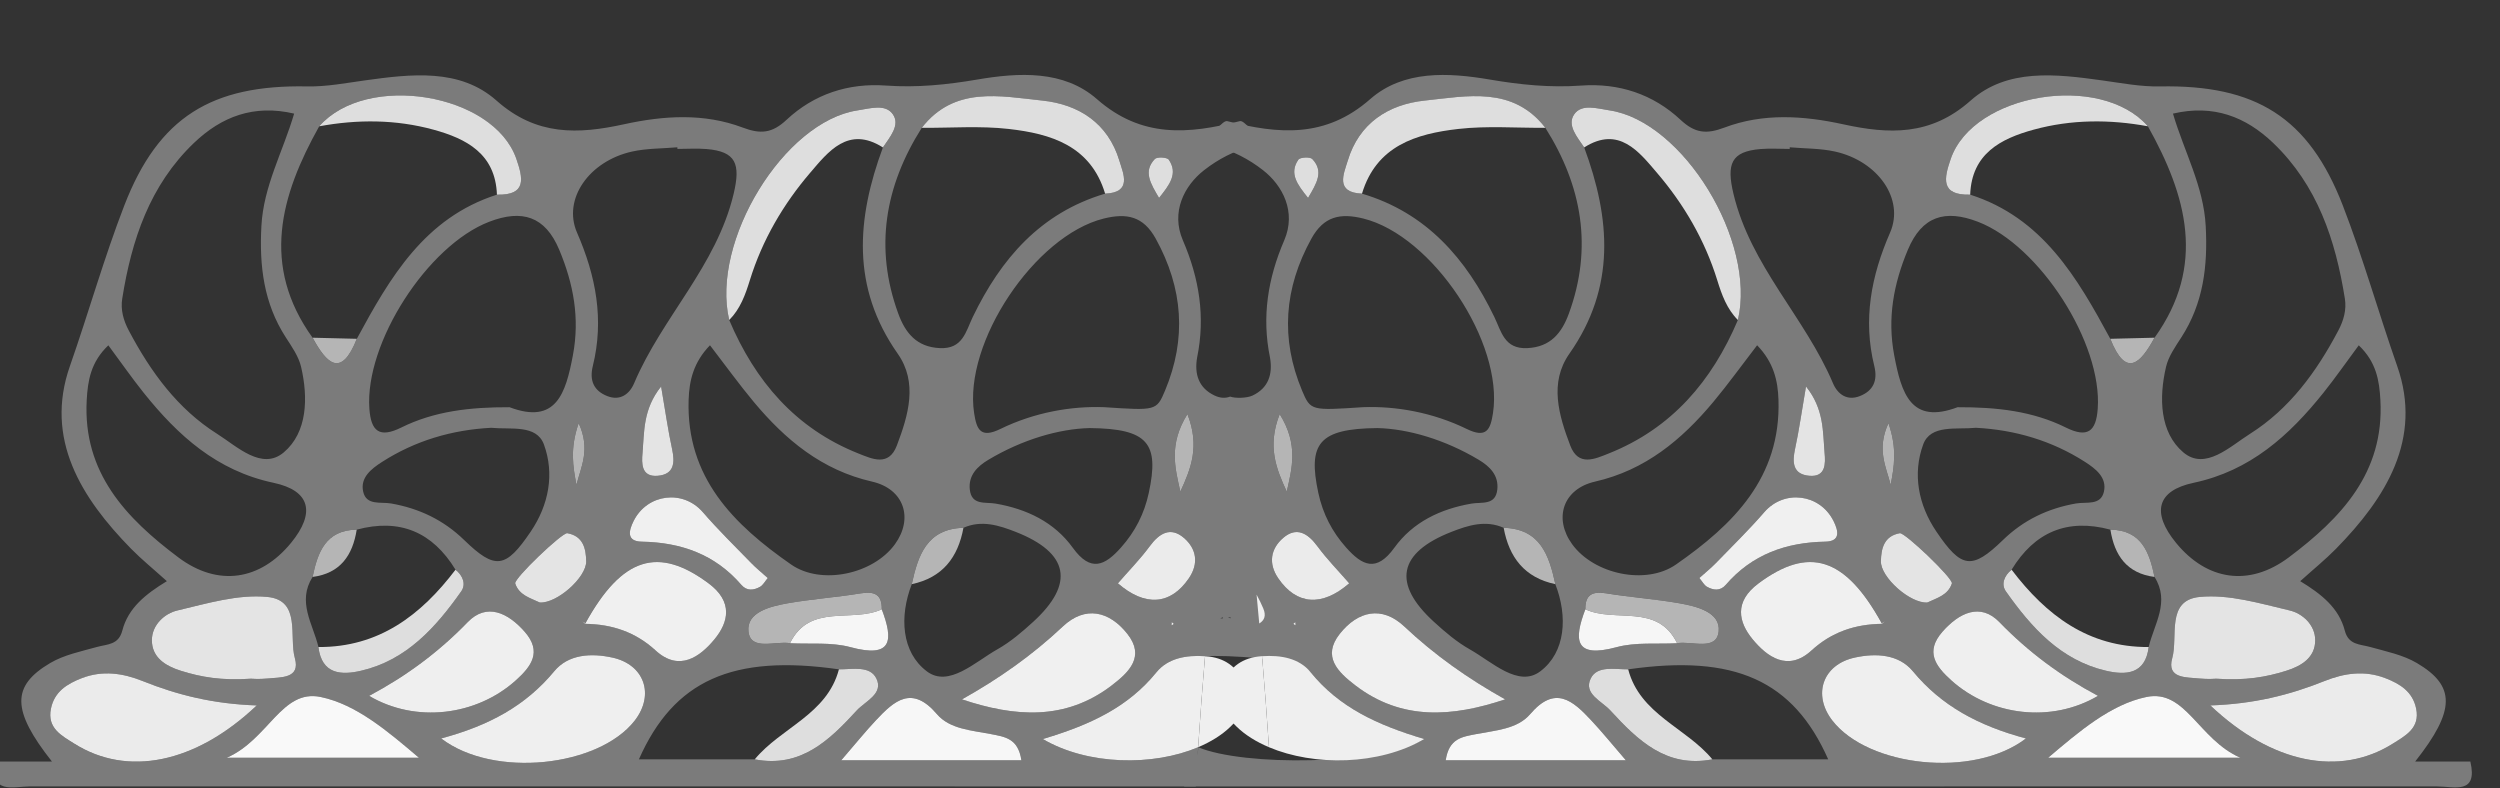 <?xml version="1.0" encoding="utf-8"?>
<!-- Generator: Adobe Illustrator 16.0.0, SVG Export Plug-In . SVG Version: 6.00 Build 0)  -->
<!DOCTYPE svg PUBLIC "-//W3C//DTD SVG 1.1//EN" "http://www.w3.org/Graphics/SVG/1.1/DTD/svg11.dtd">
<svg version="1.1" id="Layer_1" xmlns="http://www.w3.org/2000/svg" xmlns:xlink="http://www.w3.org/1999/xlink" x="0px" y="0px"
	 width="444px" height="140px" viewBox="0 0 444 140" enable-background="new 0 0 444 140" xml:space="preserve">
<rect x="0" y="0" width="444" height="140" fill="#333333" stroke="none"/>
<polygon fill="#7B7B7B" points="208.48,110.813 208.106,110.485 208.077,111.056 "/>
<path fill="#7B7B7B" d="M185.201,131.252c8.396-2.496,15.139-5.647,20.174-11.846c2.049-2.521,5.311-3.091,8.64-2.866
	c0.165-1.938,0.328-3.875,0.502-5.813c-0.861-0.539-1.285-1.321-0.703-2.687c0.336-0.787,0.723-1.614,1.175-2.428
	c1.099-11.727,2.325-23.453,3.493-35.18c-0.804,0.318-1.738,0.302-2.757-0.179c-2.827-1.324-3.638-3.787-3.116-6.762
	c1.486-7.222,0.374-14.08-2.532-20.813c-2.168-5.034,0.256-9.711,3.762-12.449c2.574-2.012,5.38-3.428,8.338-4.233
	c0.097-1.671,0.102-1.671,0.185-3.342c-0.768,0.167-1.447-1.323-2.2-1.133c-9.081,2.295-17.385,3.07-25.355-3.923
	c-5.907-5.175-13.874-4.729-21.276-3.466c-5.389,0.921-10.702,1.456-16.163,1.065c-6.71-0.488-12.804,1.522-17.684,6.087
	c-2.572,2.411-4.628,2.565-7.786,1.371c-6.884-2.594-14.005-2.132-21.108-0.578c-8.084,1.765-15.5,2.099-22.601-4.204
	c-6.517-5.792-15.192-4.729-23.381-3.595c-3.401,0.469-6.835,1.138-10.243,1.069c-16.973-0.329-26.418,5.457-32.483,21.128
	c-3.624,9.36-6.346,19.065-9.672,28.557c-4.526,12.909,1.998,23.392,10.892,32.449c1.87,1.899,3.956,3.589,6.333,5.733
	c-3.785,2.296-6.875,4.775-7.908,8.757c-0.669,2.592-2.643,2.414-4.503,2.929c-2.824,0.791-5.838,1.395-8.311,2.856
	c-6.858,4.055-6.914,8.348,0.308,17.488c-3.824,0-6.812,0-9.797,0c-1.387,5.946,2.929,4.421,5.91,4.421
	c69.01,0.007,138.021,0.005,207.032,0.007c0.128-2.323,0.273-4.646,0.425-6.969C204.79,136.099,193.221,135.945,185.201,131.252z
	 M208.077,111.056l0.03-0.57l0.374,0.328L208.077,111.056z M211.127,102.718c-3.25,4.736-7.767,5.062-12.588,0.88
	c1.899-2.185,3.943-4.258,5.651-6.586c1.708-2.322,3.703-3.516,6.064-1.489C212.488,97.447,212.948,100.075,211.127,102.718z
	 M69.458,89.416c-1.85-0.322-4.398,0.416-4.959-2.105c-0.557-2.506,1.469-4.061,3.345-5.268c5.927-3.805,12.479-5.706,19.384-6.067
	c3.479,0.354,8.062-0.64,9.376,2.975c1.889,5.179,0.896,10.688-2.368,15.49c-4.421,6.526-6.28,6.828-11.804,1.466
	C78.763,92.341,74.427,90.288,69.458,89.416z M81.915,105.015c-4.532,6.424-9.724,12.233-17.799,14.109
	c-3.467,0.804-6.983,0.662-7.56-4.215c-0.978-4.096-3.837-8.032-1.04-12.443c0.915-4.379,2.305-8.314,7.835-8.399
	c7.642-2.053,13.454,0.406,17.547,7.113C82.201,102.207,82.8,103.762,81.915,105.015z M100.75,94.696
	c2.798,0.502,3.313,2.692,3.358,4.984c0.059,2.867-5.225,7.531-8.255,7.321c-1.607-0.78-3.667-1.267-4.349-3.378
	C91.232,102.777,99.858,94.539,100.75,94.696z M102.771,75.165c2.138,4.632,0.41,7.737-0.391,10.929
	C101.777,82.962,101.187,79.715,102.771,75.165z M103.972,110.661c6.517-11.773,12.965-13.688,21.869-7.061
	c4.405,3.276,3.545,6.91,1.057,9.925c-2.516,3.046-6.225,5.874-10.459,1.991c-3.584-3.283-7.78-4.671-12.532-4.73
	c-0.164-0.138-0.325-0.281-0.485-0.419C103.604,110.462,103.788,110.564,103.972,110.661z M113.978,96.198
	c-2.749-0.05-2.319-1.929-1.46-3.65c2.44-4.894,8.787-5.628,12.28-1.61c2.735,3.155,5.729,6.084,8.642,9.085
	c0.846,0.872,1.804,1.64,2.913,2.637c-0.522,0.62-0.836,1.246-1.341,1.542c-1.128,0.64-2.369,0.804-3.336-0.318
	C127.005,98.468,120.98,96.322,113.978,96.198z M114.106,80.43c0.337-3.752,0.065-7.734,3.306-11.794
	c0.764,4.437,1.223,7.779,1.935,11.065c0.531,2.456,0.417,4.552-2.555,4.801C113.873,84.745,113.938,82.292,114.106,80.43z
	 M139.914,107.14c4.287-0.752,8.648-1.053,12.938-1.762c2.45-0.399,3.785,0.178,3.746,2.831c2.086,5.49,1.922,8.75-5.56,6.724
	c-3.394-0.919-7.149-0.505-10.738-0.699c-2.626-0.449-6.982,1.44-7.373-2.082C132.544,108.724,136.805,107.685,139.914,107.14z
	 M140.504,100.259c-10.2-7.098-18.639-15.438-18.206-29.229c0.108-3.482,0.885-6.704,3.794-9.711
	c2.739,3.559,5.153,6.917,7.796,10.085c5.615,6.717,12.083,12.096,20.984,14.129c5.713,1.3,7.402,6.533,4.063,11.132
	C155.07,101.983,145.85,103.98,140.504,100.259z M161.934,103.745c1.112-5.119,2.673-9.822,9.173-10.007
	c3.214-1.43,6.324-0.434,9.266,0.718c9.481,3.717,10.544,9.188,3.142,15.963c-1.981,1.814-4.08,3.607-6.402,4.913
	c-3.939,2.221-8.622,6.829-12.502,3.902C160.101,115.837,159.697,109.488,161.934,103.745z M176.811,89.438
	c-1.797-0.312-4.264,0.37-4.575-2.492c-0.276-2.532,1.341-4.123,3.303-5.29c6.012-3.595,12.528-5.497,17.986-5.631
	c10.41,0.104,12.388,2.719,10.499,11.515c-0.797,3.712-2.433,6.888-4.93,9.694c-2.853,3.208-5.378,4.474-8.57,0.046
	C187.244,92.729,182.341,90.387,176.811,89.438z M210.884,73.549c2.26,5.752,0.59,9.737-1.253,13.765
	C208.7,83.132,207.519,78.957,210.884,73.549z M205.105,28.239c0.397-0.413,2.181-0.315,2.476,0.125
	c1.657,2.449,0.177,4.398-1.735,6.785C204.305,32.535,203.009,30.42,205.105,28.239z M205.266,42.397
	c4.847,8.796,5.51,17.744,1.643,26.979c-1.509,3.595-1.636,3.545-10.833,2.939c-5.795-0.217-12.341,0.908-18.409,3.869
	c-3.5,1.707-4.211,0.133-4.664-2.813c-1.909-12.535,10.787-31.519,23.014-34.555C200.113,37.799,203.056,38.39,205.266,42.397z
	 M163.702,22.706c5.802-7.455,13.884-5.635,21.427-4.838c6.481,0.682,11.669,4.018,13.677,10.686
	c0.688,2.296,2.302,5.647-2.535,5.838c-11.466,3.408-18.508,11.551-23.509,21.909c-1.233,2.555-1.765,5.717-5.841,5.526
	c-4.155-0.19-6.14-2.722-7.389-6.13C155.253,44.001,157.169,33.05,163.702,22.706z M152.321,19.597
	c2.155-0.318,4.916-1.21,6.241,0.679c1.371,1.955-0.544,4.09-1.758,5.911c-4.657,12.597-5.661,24.811,2.624,36.618
	c3.624,5.155,1.896,10.928-0.148,16.32c-1.437,3.778-4.362,2.395-6.832,1.411c-11.184-4.454-18.34-12.857-22.942-23.704
	C126.208,42.856,139.249,21.545,152.321,19.597z M112.233,26.92c2.614-0.584,5.373-0.525,8.068-0.761
	c0.004,0.092,0.007,0.19,0.01,0.289c1.722,0,3.457-0.122,5.166,0.02c5.231,0.433,6.084,2.624,4.821,7.943
	c-3.053,12.844-12.722,21.951-17.668,33.634c-0.843,2.001-2.525,3.185-4.769,2.303c-2.374-0.925-3.22-2.735-2.578-5.34
	c2.037-8.238,0.561-15.989-2.804-23.699C99.888,35.356,104.634,28.619,112.233,26.92z M99.324,44.369
	c2.522,6.038,3.67,12.099,2.427,18.704c-1.279,6.789-2.965,12.377-11.259,9.25c-7.002-0.027-13.365,0.701-19.226,3.606
	c-3.89,1.926-5.375,0.666-5.664-3.325c-0.846-11.669,10.321-29.009,21.282-33.22C92.712,37.146,96.825,38.383,99.324,44.369z
	 M56.69,22.43c8.393-9.613,30.967-5.88,35.008,5.776c1.194,3.44,1.892,6.507-3.444,6.366C75.408,38.678,69.252,49.292,63.371,60.17
	c-2.791,7.032-5.346,4.417-7.858-0.187C46.304,47.159,49.806,34.742,56.69,22.43z M21.709,53.037
	c1.656-10.407,4.887-20.147,12.749-27.662c4.873-4.654,10.604-6.877,17.783-5.198c-2.011,6.809-5.445,12.896-5.815,19.96
	c-0.383,7.084,0.407,13.726,4.342,19.8c1.066,1.65,2.276,3.372,2.706,5.221c1.276,5.491,1.128,11.629-3.076,15.185
	c-3.887,3.286-8.295-1.056-11.827-3.286c-7.036-4.44-11.83-11.033-15.687-18.334C21.922,56.914,21.394,55.024,21.709,53.037z
	 M15.399,71.075c0.19-3.466,0.705-6.75,3.843-9.748c2.234,3.011,4.166,5.792,6.274,8.429c6.087,7.603,12.995,13.854,23.05,15.986
	c6.576,1.39,7.487,5.332,3.135,10.658c-5.48,6.704-12.981,7.871-20.02,2.599C22.398,92.033,14.7,83.968,15.399,71.075z
	 M31.551,108.406c5.231-1.234,10.715-2.891,15.907-2.395c6.068,0.57,3.837,7.031,4.91,10.882c1.026,3.673-2.542,3.365-4.874,3.61
	c-1.459,0.151-2.952,0.03-2.876,0.03c-5.297,0.37-8.908-0.286-12.47-1.397c-2.781-0.869-5.188-2.378-5.171-5.461
	C26.993,111.003,29.196,108.95,31.551,108.406z M13.214,132.085c-2.273-1.43-4.864-2.765-4.166-6.219
	c0.61-3.023,2.854-4.407,5.494-5.425c3.687-1.423,7.281-0.892,10.793,0.516c6.196,2.482,12.588,4.07,20.262,4.329
	C34.621,135.68,22.568,137.969,13.214,132.085z M40.262,134.578c7.452-3.24,9.731-12.221,16.671-10.798
	c6.343,1.306,11.961,6.117,17.475,10.798C63.811,134.578,53.217,134.578,40.262,134.578z M65.559,123.585
	c6.665-3.55,12.391-7.816,17.491-13.08c3.411-3.529,7.183-1.647,10.115,1.673c3.152,3.571,1.224,6.165-1.591,8.685
	C84.562,127.152,73.801,128.458,65.559,123.585z M78.354,131.15c8.491-2.276,14.995-5.789,20.072-11.925
	c2.519-3.05,6.569-3.251,10.309-2.443c5.726,1.245,7.556,6.605,3.988,11.196C106.353,136.175,87.707,138.294,78.354,131.15z
	 M134.04,134.859c-6.865,0-13.732,0-20.571,0c6.202-14.011,16.603-18.704,35.52-15.985c2.395,0.021,5.52-0.722,6.665,1.641
	c1.312,2.702-1.971,4.001-3.493,5.66C147.306,131.452,142.22,136.44,134.04,134.859z M149.409,135.023
	c2.506-2.902,4.271-5.09,6.192-7.143c3.237-3.454,6.376-6.241,10.791-1.06c2.286,2.687,6.199,2.889,9.55,3.546
	c2.522,0.494,4.874,0.741,5.458,4.656C170.94,135.023,160.885,135.023,149.409,135.023z M170.845,124.208
	c6.628-3.7,12.535-7.882,17.904-12.945c4.001-3.77,8.271-2.726,11.466,1.314c3.172,4.021,0.335,6.756-2.768,9.138
	C189.211,128.031,180.219,127.343,170.845,124.208z"/>
<path fill="#EFEFEF" d="M78.354,131.15c8.491-2.279,14.995-5.796,20.075-11.929c2.519-3.046,6.569-3.254,10.308-2.439
	c5.727,1.239,7.553,6.605,3.988,11.196C106.353,136.179,87.704,138.294,78.354,131.15z"/>
<path fill="#EFEFEF" d="M205.375,119.406c-5.035,6.198-11.778,9.35-20.174,11.846c8.018,4.693,19.588,4.847,27.592,1.454
	c0.354-5.389,0.765-10.777,1.221-16.166C210.686,116.315,207.423,116.885,205.375,119.406z"/>
<path fill="#EFEFEF" d="M214.148,116.546c-0.045-0.003-0.089-0.003-0.134-0.006c-0.457,5.389-0.868,10.777-1.221,16.166
	c2.243-0.951,4.223-2.165,5.746-3.655c2.195-2.147,3.99-4.392,2.444-7.749C219.625,118.343,217.443,116.795,214.148,116.546z"/>
<path fill="#EBEBEB" d="M45.598,125.286c-10.98,10.394-23.03,12.677-32.387,6.793c-2.272-1.431-4.864-2.759-4.165-6.213
	c0.613-3.023,2.857-4.414,5.493-5.431c3.687-1.417,7.281-0.889,10.794,0.519C31.532,123.443,37.924,125.027,45.598,125.286z"/>
<path fill="#E4E4E4" d="M44.618,120.534c-5.297,0.367-8.908-0.286-12.47-1.397c-2.781-0.869-5.188-2.378-5.171-5.461
	c0.013-2.673,2.22-4.726,4.575-5.27c5.231-1.234,10.711-2.891,15.907-2.395c6.068,0.57,3.837,7.031,4.91,10.882
	c1.03,3.673-2.539,3.365-4.874,3.61C46.035,120.655,44.539,120.534,44.618,120.534z"/>
<path fill="#F0F0F0" d="M170.845,124.208c6.628-3.704,12.535-7.882,17.908-12.943c4.004-3.768,8.271-2.728,11.466,1.313
	c3.175,4.021,0.334,6.763-2.768,9.144C189.211,128.031,180.215,127.343,170.845,124.208z"/>
<path fill="#EFEFEF" d="M65.559,123.585c6.661-3.55,12.391-7.813,17.491-13.08c3.411-3.529,7.186-1.647,10.115,1.673
	c3.149,3.571,1.224,6.165-1.591,8.685C84.562,127.146,73.801,128.458,65.559,123.585z"/>
<path fill="#F0F0F0" d="M103.978,110.675c6.51-11.787,12.958-13.699,21.862-7.07c4.405,3.272,3.545,6.906,1.057,9.924
	c-2.516,3.047-6.225,5.874-10.459,1.994c-3.584-3.289-7.78-4.677-12.532-4.729L103.978,110.675z"/>
<path fill="#F0F0F0" d="M213.81,108.041c-0.583,1.368-0.157,2.152,0.707,2.691c0.153-1.707,0.313-3.413,0.473-5.12
	C214.535,106.427,214.147,107.254,213.81,108.041z"/>
<path fill="#F9F9F9" d="M40.262,134.578c7.448-3.24,9.731-12.221,16.671-10.798c6.343,1.306,11.965,6.117,17.475,10.798
	C63.814,134.578,53.217,134.578,40.262,134.578z"/>
<path fill="#DEDEDE" d="M156.805,26.186c-6.163-3.926-9.754,0.807-12.916,4.496c-4.769,5.569-8.501,11.935-10.708,19.062
	c-0.793,2.572-1.702,5.117-3.673,7.091c-3.299-13.975,9.744-35.29,22.814-37.235c2.155-0.321,4.916-1.213,6.241,0.683
	C159.934,22.224,158.018,24.365,156.805,26.186z"/>
<path fill="#F7F7F7" d="M181.399,135.023c-10.459,0-20.515,0-31.991,0c2.506-2.899,4.271-5.09,6.192-7.137
	c3.237-3.456,6.373-6.244,10.791-1.063c2.286,2.684,6.199,2.886,9.55,3.543C178.467,130.861,180.819,131.108,181.399,135.023z"/>
<path fill="#DEDEDE" d="M196.27,34.392c-2.565-8.515-9.62-10.64-17.14-11.492c-5.087-0.578-10.282-0.164-15.431-0.197
	c5.802-7.455,13.883-5.635,21.427-4.841c6.48,0.683,11.669,4.021,13.676,10.689C199.497,30.85,201.107,34.201,196.27,34.392z"/>
<path fill="#DEDEDE" d="M88.255,34.572c-0.266-7.265-5.412-9.941-11.289-11.548c-6.658-1.823-13.47-1.847-20.272-0.594
	c8.393-9.613,30.967-5.88,35.008,5.776C92.893,31.646,93.591,34.713,88.255,34.572z"/>
<path fill="#F0F0F0" d="M136.353,102.659c-0.522,0.62-0.836,1.246-1.341,1.542c-1.128,0.64-2.369,0.804-3.336-0.318
	c-4.67-5.415-10.695-7.561-17.697-7.685c-2.749-0.05-2.319-1.929-1.46-3.65c2.44-4.894,8.787-5.632,12.28-1.61
	c2.731,3.155,5.729,6.087,8.642,9.085C134.286,100.895,135.244,101.662,136.353,102.659z"/>
<path fill="#DEDEDE" d="M134.043,134.859c4.647-5.641,12.851-7.963,14.949-15.985c2.391,0.021,5.52-0.722,6.661,1.641
	c1.312,2.702-1.968,4.001-3.493,5.66C147.31,131.452,142.22,136.44,134.043,134.859z"/>
<path fill="#DEDEDE" d="M56.556,114.913c10.728,0.059,18.203-5.654,24.342-13.729c1.305,1.029,1.902,2.578,1.017,3.838
	c-4.532,6.421-9.724,12.232-17.799,14.105C60.649,119.931,57.133,119.79,56.556,114.913z"/>
<path fill="#EBEBEB" d="M210.255,95.529c-2.362-2.03-4.356-0.833-6.064,1.486c-1.708,2.317-3.755,4.397-5.651,6.582
	c4.821,4.182,9.338,3.863,12.588-0.876C212.948,100.075,212.491,97.447,210.255,95.529z"/>
<path fill="#E4E4E4" d="M95.854,107.002c-1.607-0.78-3.664-1.267-4.349-3.378c-0.275-0.847,8.354-9.085,9.246-8.928
	c2.798,0.502,3.313,2.695,3.358,4.984C104.165,102.548,98.884,107.215,95.854,107.002z"/>
<path fill="#B5B5B5" d="M140.301,114.233c-2.626-0.452-6.982,1.44-7.373-2.075c-0.384-3.432,3.876-4.468,6.986-5.019
	c4.28-0.752,8.645-1.05,12.938-1.758c2.45-0.4,3.785,0.177,3.746,2.83C151.337,110.675,143.82,107.058,140.301,114.233z"/>
<path fill="#F6F6F6" d="M140.301,114.233c3.52-7.18,11.037-3.559,16.297-6.024c2.089,5.49,1.922,8.75-5.56,6.724
	C147.645,114.014,143.889,114.428,140.301,114.233z"/>
<path fill="#E4E4E4" d="M117.412,68.636c0.764,4.437,1.226,7.776,1.938,11.065c0.531,2.453,0.417,4.549-2.555,4.801
	c-2.919,0.243-2.853-2.21-2.683-4.072C114.443,76.678,114.168,72.695,117.412,68.636z"/>
<path fill="#B5B5B5" d="M210.884,73.549c2.257,5.752,0.59,9.737-1.253,13.765C208.7,83.132,207.519,78.957,210.884,73.549z"/>
<path fill="#B5B5B5" d="M171.107,93.738c-0.958,5.262-3.729,8.861-9.173,10.007C163.046,98.626,164.607,93.923,171.107,93.738z"/>
<path fill="#B5B5B5" d="M63.352,94.066c-0.718,4.565-2.912,7.76-7.835,8.399C56.432,98.087,57.822,94.151,63.352,94.066z"/>
<path fill="#DEDEDE" d="M205.847,35.149c-1.542-2.607-2.837-4.726-0.745-6.91c0.397-0.413,2.181-0.315,2.476,0.125
	C209.238,30.81,207.762,32.762,205.847,35.149z"/>
<path fill="#B5B5B5" d="M55.517,59.977c2.617,0.066,5.234,0.131,7.854,0.194C60.581,67.202,58.025,64.588,55.517,59.977z"/>
<path fill="#B5B5B5" d="M102.38,86.094c-0.604-3.139-1.194-6.379,0.391-10.929C104.909,79.797,103.181,82.902,102.38,86.094z"/>
<polygon fill="#F0F0F0" points="208.106,110.485 208.073,111.056 208.477,110.813 "/>
<path fill="#F0F0F0" d="M103.906,110.786c-0.164-0.138-0.322-0.281-0.485-0.419c0.183,0.095,0.368,0.197,0.554,0.301
	C103.978,110.675,103.906,110.786,103.906,110.786z"/>
<polygon fill="#7B7B7B" points="229.678,110.813 230.052,110.485 230.082,111.056 "/>
<path fill="#7B7B7B" d="M212.793,132.706c0.152,2.323-2.612,4.646-2.483,6.969c69.01-0.002,153.502,0,222.512-0.007
	c2.98,0,7.297,1.525,5.91-4.421c-2.984,0-5.973,0-9.797,0c7.222-9.141,7.166-13.434,0.309-17.488
	c-2.474-1.462-5.487-2.065-8.312-2.856c-1.86-0.515-3.833-0.337-4.503-2.929c-1.033-3.981-4.123-6.461-7.908-8.757
	c2.379-2.145,4.465-3.834,6.334-5.733c8.895-9.058,15.418-19.54,10.893-32.449c-3.326-9.492-6.049-19.197-9.672-28.557
	c-6.064-15.671-15.511-21.457-32.483-21.128c-3.407,0.069-6.842-0.601-10.243-1.069c-8.189-1.135-16.863-2.197-23.381,3.595
	c-7.101,6.303-14.516,5.969-22.601,4.204c-7.104-1.554-14.224-2.017-21.108,0.578c-3.158,1.194-5.215,1.04-7.786-1.371
	c-4.88-4.565-10.974-6.576-17.685-6.087c-5.461,0.391-10.773-0.144-16.162-1.065c-7.402-1.263-15.369-1.709-21.275,3.466
	c-7.971,6.993-16.274,6.218-25.355,3.923c-0.754-0.19-1.433,1.3-2.2,1.133c0.083,1.671,0.088,1.671,0.185,3.342
	c2.959,0.805,5.765,2.221,8.338,4.233c3.506,2.738,5.93,7.415,3.762,12.449c-2.904,6.734-4.018,13.592-2.531,20.813
	c0.521,2.975-0.289,5.438-3.115,6.762c-1.02,0.48-3.147,0.497-3.952,0.179c-1.886,7.9-12.324,43.024-1.304,39.22
	c0.452,0.813-4.721-1.513-4.385-0.726c0.583,1.365,6.567,0.34,5.707,0.879c-7.333-3.287-4.987,0.851-4.486,6.733
	c3.328-0.225,16.72,0.345,18.769,2.866c5.035,6.198,11.778,9.35,20.174,11.846C244.938,135.945,220.797,136.099,212.793,132.706z
	 M229.678,110.813l0.374-0.328l0.03,0.57L229.678,110.813z M227.903,95.522c2.362-2.026,4.356-0.833,6.064,1.489
	c1.708,2.328,3.752,4.401,5.651,6.586c-4.821,4.182-9.338,3.856-12.588-0.88C225.211,100.075,225.67,97.447,227.903,95.522z
	 M355.725,95.906c-5.523,5.362-7.383,5.061-11.803-1.466c-3.264-4.802-4.258-10.312-2.369-15.49c1.315-3.614,5.897-2.62,9.377-2.975
	c6.904,0.361,13.457,2.263,19.384,6.067c1.876,1.207,3.902,2.762,3.345,5.268c-0.561,2.521-3.108,1.783-4.959,2.105
	C363.73,90.288,359.395,92.341,355.725,95.906z M357.26,101.18c4.094-6.707,9.904-9.166,17.547-7.113
	c5.529,0.085,6.92,4.021,7.835,8.399c2.798,4.411-0.062,8.348-1.04,12.443c-0.576,4.877-4.093,5.019-7.56,4.215
	c-8.075-1.876-13.267-7.686-17.799-14.109C355.357,103.762,355.957,102.207,357.26,101.18z M346.653,103.624
	c-0.683,2.111-2.741,2.598-4.349,3.378c-3.031,0.21-8.314-4.454-8.256-7.321c0.047-2.292,0.561-4.482,3.359-4.984
	C338.3,94.539,346.926,102.777,346.653,103.624z M335.777,86.094c-0.8-3.191-2.528-6.297-0.391-10.929
	C336.972,79.715,336.381,82.962,335.777,86.094z M334.738,110.367c-0.161,0.138-0.322,0.281-0.486,0.419
	c-4.752,0.06-8.947,1.447-12.531,4.73c-4.234,3.883-7.943,1.055-10.459-1.991c-2.489-3.015-3.349-6.648,1.057-9.925
	c8.903-6.628,15.352-4.713,21.868,7.061C334.37,110.564,334.555,110.462,334.738,110.367z M306.482,103.883
	c-0.967,1.122-2.207,0.958-3.336,0.318c-0.504-0.296-0.818-0.922-1.341-1.542c1.108-0.997,2.067-1.765,2.913-2.637
	c2.912-3.001,5.906-5.93,8.642-9.085c3.493-4.018,9.839-3.283,12.28,1.61c0.858,1.722,1.288,3.601-1.461,3.65
	C317.178,96.322,311.153,98.468,306.482,103.883z M321.367,84.502c-2.973-0.249-3.087-2.345-2.556-4.801
	c0.712-3.286,1.171-6.629,1.935-11.065c3.24,4.06,2.969,8.042,3.307,11.794C324.22,82.292,324.285,84.745,321.367,84.502z
	 M305.23,112.151c-0.391,3.522-4.746,1.633-7.373,2.082c-3.588,0.194-7.344-0.22-10.738,0.699c-7.48,2.026-7.645-1.233-5.559-6.724
	c-0.039-2.653,1.295-3.23,3.745-2.831c4.29,0.709,8.651,1.01,12.938,1.762C301.354,107.685,305.614,108.724,305.23,112.151z
	 M279.222,96.664c-3.339-4.599-1.649-9.832,4.063-11.132c8.901-2.033,15.369-7.412,20.984-14.129
	c2.643-3.168,5.057-6.527,7.796-10.085c2.909,3.008,3.687,6.229,3.794,9.711c0.434,13.792-8.006,22.132-18.205,29.229
	C292.309,103.98,283.088,101.983,279.222,96.664z M273.548,119.234c-3.88,2.927-8.563-1.682-12.503-3.902
	c-2.321-1.306-4.42-3.099-6.401-4.913c-7.403-6.775-6.34-12.246,3.142-15.963c2.941-1.151,6.051-2.147,9.266-0.718
	c6.5,0.185,8.062,4.888,9.174,10.007C278.461,109.488,278.057,115.837,273.548,119.234z M247.635,97.28
	c-3.191,4.428-5.717,3.162-8.57-0.046c-2.496-2.807-4.133-5.982-4.93-9.694c-1.889-8.796,0.089-11.411,10.499-11.515
	c5.458,0.134,11.974,2.036,17.985,5.631c1.962,1.167,3.579,2.758,3.303,5.29c-0.311,2.862-2.777,2.181-4.574,2.492
	C255.817,90.387,250.914,92.729,247.635,97.28z M228.527,87.313c-1.844-4.027-3.514-8.013-1.254-13.765
	C230.639,78.957,229.458,83.132,228.527,87.313z M232.312,35.149c-1.912-2.387-3.392-4.336-1.735-6.785
	c0.296-0.44,2.08-0.538,2.477-0.125C235.148,30.42,233.854,32.535,232.312,35.149z M242.141,38.816
	c12.227,3.037,24.923,22.02,23.014,34.555c-0.452,2.946-1.164,4.521-4.663,2.813c-6.067-2.961-12.614-4.086-18.409-3.869
	c-9.197,0.606-9.324,0.656-10.833-2.939c-3.866-9.235-3.204-18.183,1.644-26.979C235.103,38.39,238.045,37.799,242.141,38.816z
	 M278.628,55.697c-1.249,3.408-3.233,5.94-7.39,6.13c-4.076,0.19-4.607-2.972-5.841-5.526
	c-5.001-10.357-12.043-18.501-23.509-21.909c-4.838-0.19-3.225-3.542-2.535-5.838c2.007-6.668,7.195-10.003,13.676-10.686
	c7.543-0.797,15.625-2.617,21.428,4.838C280.989,33.05,282.904,44.001,278.628,55.697z M308.65,56.832
	c-4.602,10.846-11.758,19.25-22.941,23.704c-2.47,0.983-5.395,2.367-6.832-1.411c-2.043-5.392-3.771-11.165-0.147-16.32
	c8.284-11.807,7.281-24.021,2.624-36.618c-1.213-1.821-3.129-3.956-1.758-5.911c1.325-1.889,4.086-0.997,6.241-0.679
	C298.91,21.545,311.95,42.856,308.65,56.832z M335.68,41.309c-3.365,7.71-4.842,15.461-2.805,23.699
	c0.643,2.604-0.203,4.415-2.578,5.34c-2.243,0.882-3.926-0.302-4.769-2.303c-4.946-11.683-14.614-20.79-17.668-33.634
	c-1.263-5.319-0.409-7.511,4.821-7.943c1.709-0.141,3.443-0.02,5.166-0.02c0.002-0.099,0.006-0.197,0.01-0.289
	c2.695,0.236,5.453,0.177,8.068,0.761C333.524,28.619,338.27,35.356,335.68,41.309z M351.274,39.383
	c10.961,4.211,22.128,21.551,21.282,33.22c-0.289,3.991-1.774,5.251-5.664,3.325c-5.861-2.905-12.224-3.634-19.227-3.606
	c-8.294,3.128-9.98-2.46-11.259-9.25c-1.243-6.605-0.095-12.667,2.427-18.704C341.334,38.383,345.446,37.146,351.274,39.383z
	 M382.645,59.983c-2.512,4.604-5.066,7.219-7.857,0.187c-5.881-10.879-12.037-21.492-24.884-25.598
	c-5.336,0.141-4.638-2.926-3.444-6.366c4.041-11.656,26.615-15.389,35.009-5.776C388.352,34.742,391.854,47.159,382.645,59.983z
	 M415.275,58.724c-3.857,7.301-8.652,13.894-15.688,18.334c-3.531,2.23-7.939,6.572-11.826,3.286
	c-4.205-3.556-4.353-9.694-3.076-15.185c0.43-1.85,1.639-3.571,2.705-5.221c3.936-6.074,4.727-12.716,4.343-19.8
	c-0.37-7.064-3.805-13.152-5.815-19.96c7.18-1.679,12.91,0.544,17.783,5.198c7.861,7.514,11.092,17.254,12.748,27.662
	C416.764,55.024,416.236,56.914,415.275,58.724z M406.477,99c-7.039,5.272-14.54,4.105-20.021-2.599
	c-4.353-5.326-3.44-9.269,3.136-10.658c10.055-2.133,16.963-8.384,23.05-15.986c2.108-2.637,4.04-5.418,6.274-8.429
	c3.139,2.998,3.653,6.281,3.844,9.748C423.458,83.968,415.76,92.033,406.477,99z M411.182,113.676
	c0.018,3.083-2.391,4.592-5.172,5.461c-3.562,1.111-7.172,1.768-12.469,1.397c0.074,0-1.418,0.121-2.877-0.03
	c-2.332-0.245-5.9,0.063-4.874-3.61c1.073-3.851-1.157-10.312,4.91-10.882c5.192-0.496,10.676,1.16,15.907,2.395
	C408.962,108.95,411.166,111.003,411.182,113.676z M392.561,125.286c7.674-0.259,14.066-1.847,20.262-4.329
	c3.512-1.407,7.107-1.938,10.793-0.516c2.641,1.018,4.884,2.401,5.494,5.425c0.698,3.454-1.893,4.789-4.166,6.219
	C415.59,137.969,403.537,135.68,392.561,125.286z M363.75,134.578c5.514-4.681,11.132-9.492,17.475-10.798
	c6.94-1.423,9.22,7.558,16.672,10.798C384.941,134.578,374.348,134.578,363.75,134.578z M346.584,120.862
	c-2.814-2.52-4.742-5.113-1.59-8.685c2.932-3.32,6.703-5.202,10.114-1.673c5.101,5.264,10.826,9.53,17.491,13.08
	C364.357,128.458,353.596,127.152,346.584,120.862z M325.437,127.979c-3.568-4.591-1.738-9.951,3.987-11.196
	c3.74-0.808,7.791-0.606,10.309,2.443c5.078,6.136,11.582,9.648,20.072,11.925C350.451,138.294,331.806,136.175,325.437,127.979z
	 M285.998,126.175c-1.521-1.659-4.805-2.958-3.493-5.66c1.145-2.362,4.271-1.62,6.665-1.641c18.916-2.719,29.316,1.975,35.52,15.985
	c-6.84,0-13.707,0-20.571,0C295.938,136.44,290.852,131.452,285.998,126.175z M256.759,135.023c0.584-3.915,2.936-4.162,5.458-4.656
	c3.352-0.657,7.264-0.859,9.55-3.546c4.415-5.182,7.554-2.395,10.79,1.06c1.922,2.053,3.688,4.24,6.193,7.143
	C277.273,135.023,267.219,135.023,256.759,135.023z M240.711,121.715c-3.104-2.382-5.939-5.116-2.768-9.138
	c3.193-4.04,7.465-5.084,11.465-1.314c5.369,5.063,11.276,9.245,17.904,12.945C257.939,127.343,248.947,128.031,240.711,121.715z"/>
<path fill="#EFEFEF" d="M325.434,127.979c-3.565-4.591-1.738-9.957,3.988-11.196c3.738-0.814,7.789-0.606,10.308,2.439
	c5.081,6.133,11.585,9.649,20.075,11.929C350.454,138.294,331.806,136.179,325.434,127.979z"/>
<path fill="#EFEFEF" d="M232.783,119.406c5.035,6.198,11.778,9.35,20.174,11.846c-8.018,4.693-19.588,4.847-27.592,1.454
	c-0.354-5.389-0.765-10.777-1.221-16.166C227.473,116.315,230.734,116.885,232.783,119.406z"/>
<path fill="#EFEFEF" d="M224.01,116.546c0.045-0.003,0.09-0.003,0.135-0.006c0.456,5.389,0.867,10.777,1.221,16.166
	c-2.243-0.951-4.223-2.165-5.746-3.655c-2.194-2.147-3.989-4.392-2.443-7.749C218.533,118.343,220.715,116.795,224.01,116.546z"/>
<path fill="#EBEBEB" d="M412.825,120.954c3.513-1.407,7.107-1.936,10.794-0.519c2.637,1.017,4.88,2.407,5.493,5.431
	c0.699,3.454-1.893,4.782-4.165,6.213c-9.357,5.884-21.406,3.601-32.387-6.793C400.234,125.027,406.627,123.443,412.825,120.954z"/>
<path fill="#E4E4E4" d="M390.664,120.504c-2.335-0.245-5.904,0.063-4.874-3.61c1.073-3.851-1.157-10.312,4.91-10.882
	c5.195-0.496,10.676,1.16,15.907,2.395c2.354,0.544,4.562,2.597,4.574,5.27c0.018,3.083-2.391,4.592-5.172,5.461
	c-3.562,1.111-7.172,1.765-12.469,1.397C393.619,120.534,392.123,120.655,390.664,120.504z"/>
<path fill="#F0F0F0" d="M240.707,121.721c-3.102-2.381-5.942-5.122-2.768-9.144c3.195-4.04,7.462-5.08,11.466-1.313
	c5.372,5.062,11.279,9.239,17.907,12.943C257.943,127.343,248.947,128.031,240.707,121.721z"/>
<path fill="#EFEFEF" d="M346.584,120.862c-2.814-2.52-4.739-5.113-1.59-8.685c2.928-3.32,6.703-5.202,10.114-1.673
	c5.101,5.268,10.829,9.53,17.491,13.08C364.357,128.458,353.596,127.146,346.584,120.862z"/>
<path fill="#F0F0F0" d="M334.252,110.793c-4.752,0.053-8.947,1.44-12.531,4.729c-4.234,3.88-7.943,1.053-10.459-1.994
	c-2.489-3.018-3.349-6.651,1.057-9.924c8.903-6.629,15.352-4.717,21.861,7.07L334.252,110.793z"/>
<path fill="#F0F0F0" d="M224.349,108.041c0.583,1.368,0.157,2.152-0.706,2.691c-0.154-1.707-0.313-3.413-0.473-5.12
	C223.623,106.427,224.012,107.254,224.349,108.041z"/>
<path fill="#F9F9F9" d="M363.75,134.578c5.51-4.681,11.132-9.492,17.475-10.798c6.94-1.423,9.223,7.558,16.672,10.798
	C384.941,134.578,374.344,134.578,363.75,134.578z"/>
<path fill="#DEDEDE" d="M279.596,20.282c1.325-1.896,4.086-1.004,6.241-0.683c13.069,1.945,26.113,23.26,22.813,37.235
	c-1.971-1.975-2.879-4.52-3.673-7.091c-2.208-7.126-5.94-13.493-10.708-19.062c-3.162-3.689-6.754-8.422-12.916-4.496
	C280.141,24.365,278.225,22.224,279.596,20.282z"/>
<path fill="#F7F7F7" d="M262.217,130.367c3.352-0.657,7.264-0.859,9.55-3.543c4.418-5.182,7.554-2.394,10.79,1.063
	c1.922,2.047,3.688,4.237,6.193,7.137c-11.477,0-21.531,0-31.991,0C257.34,131.108,259.691,130.861,262.217,130.367z"/>
<path fill="#DEDEDE" d="M239.356,28.55c2.007-6.668,7.196-10.006,13.677-10.689c7.543-0.793,15.624-2.614,21.426,4.841
	c-5.148,0.033-10.344-0.381-15.431,0.197c-7.521,0.853-14.575,2.978-17.14,11.492C237.051,34.201,238.661,30.85,239.356,28.55z"/>
<path fill="#DEDEDE" d="M346.457,28.206c4.04-11.656,26.614-15.389,35.008-5.776c-6.803-1.253-13.615-1.229-20.272,0.594
	c-5.878,1.607-11.022,4.283-11.289,11.548C344.567,34.713,345.266,31.646,346.457,28.206z"/>
<path fill="#F0F0F0" d="M304.719,100.022c2.912-2.998,5.91-5.93,8.642-9.085c3.493-4.021,9.839-3.283,12.28,1.61
	c0.858,1.722,1.288,3.601-1.461,3.65c-7.002,0.124-13.026,2.27-17.697,7.685c-0.967,1.122-2.207,0.958-3.336,0.318
	c-0.504-0.296-0.818-0.922-1.341-1.542C302.914,101.662,303.873,100.895,304.719,100.022z"/>
<path fill="#DEDEDE" d="M285.998,126.175c-1.525-1.659-4.805-2.958-3.493-5.66c1.142-2.362,4.271-1.62,6.661-1.641
	c2.099,8.022,10.302,10.345,14.949,15.985C295.938,136.44,290.848,131.452,285.998,126.175z"/>
<path fill="#DEDEDE" d="M374.042,119.127c-8.075-1.873-13.267-7.685-17.799-14.105c-0.886-1.26-0.288-2.809,1.017-3.838
	c6.14,8.075,13.614,13.788,24.342,13.729C381.025,119.79,377.509,119.931,374.042,119.127z"/>
<path fill="#EBEBEB" d="M227.903,95.529c2.362-2.03,4.356-0.833,6.064,1.486c1.708,2.317,3.755,4.397,5.651,6.582
	c-4.821,4.182-9.338,3.863-12.588-0.876C225.211,100.075,225.667,97.447,227.903,95.529z"/>
<path fill="#E4E4E4" d="M334.049,99.681c0.047-2.289,0.561-4.482,3.359-4.984c0.892-0.157,9.521,8.081,9.245,8.928
	c-0.686,2.111-2.741,2.598-4.349,3.378C339.273,107.215,333.993,102.548,334.049,99.681z"/>
<path fill="#B5B5B5" d="M281.561,108.212c-0.039-2.653,1.295-3.23,3.745-2.83c4.294,0.708,8.658,1.006,12.938,1.758
	c3.109,0.551,7.37,1.587,6.986,5.019c-0.391,3.516-4.746,1.623-7.373,2.075C294.338,107.058,286.82,110.675,281.561,108.212z"/>
<path fill="#F6F6F6" d="M287.119,114.933c-7.48,2.026-7.648-1.233-5.559-6.724c5.26,2.466,12.777-1.155,16.297,6.024
	C294.27,114.428,290.514,114.014,287.119,114.933z"/>
<path fill="#E4E4E4" d="M324.046,80.43c0.171,1.862,0.236,4.315-2.683,4.072c-2.972-0.252-3.086-2.348-2.555-4.801
	c0.711-3.289,1.174-6.629,1.938-11.065C323.99,72.695,323.715,76.678,324.046,80.43z"/>
<path fill="#B5B5B5" d="M228.527,87.313c-1.844-4.027-3.51-8.013-1.254-13.765C230.639,78.957,229.458,83.132,228.527,87.313z"/>
<path fill="#B5B5B5" d="M276.225,103.745c-5.445-1.146-8.217-4.745-9.174-10.007C273.551,93.923,275.112,98.626,276.225,103.745z"/>
<path fill="#B5B5B5" d="M382.642,102.466c-4.923-0.64-7.116-3.834-7.835-8.399C380.336,94.151,381.727,98.087,382.642,102.466z"/>
<path fill="#DEDEDE" d="M230.58,28.364c0.295-0.44,2.079-0.538,2.477-0.125c2.092,2.185,0.797,4.303-0.745,6.91
	C230.396,32.762,228.92,30.81,230.58,28.364z"/>
<path fill="#B5B5B5" d="M374.787,60.17c2.62-0.063,5.238-0.128,7.854-0.194C380.133,64.588,377.578,67.202,374.787,60.17z"/>
<path fill="#B5B5B5" d="M335.387,75.165c1.585,4.55,0.994,7.79,0.391,10.929C334.978,82.902,333.249,79.797,335.387,75.165z"/>
<polygon fill="#F0F0F0" points="229.682,110.813 230.085,111.056 230.052,110.485 "/>
<path fill="#F0F0F0" d="M334.184,110.668c0.187-0.104,0.371-0.206,0.555-0.301c-0.164,0.138-0.322,0.281-0.486,0.419
	C334.252,110.786,334.18,110.675,334.184,110.668z"/>
</svg>
